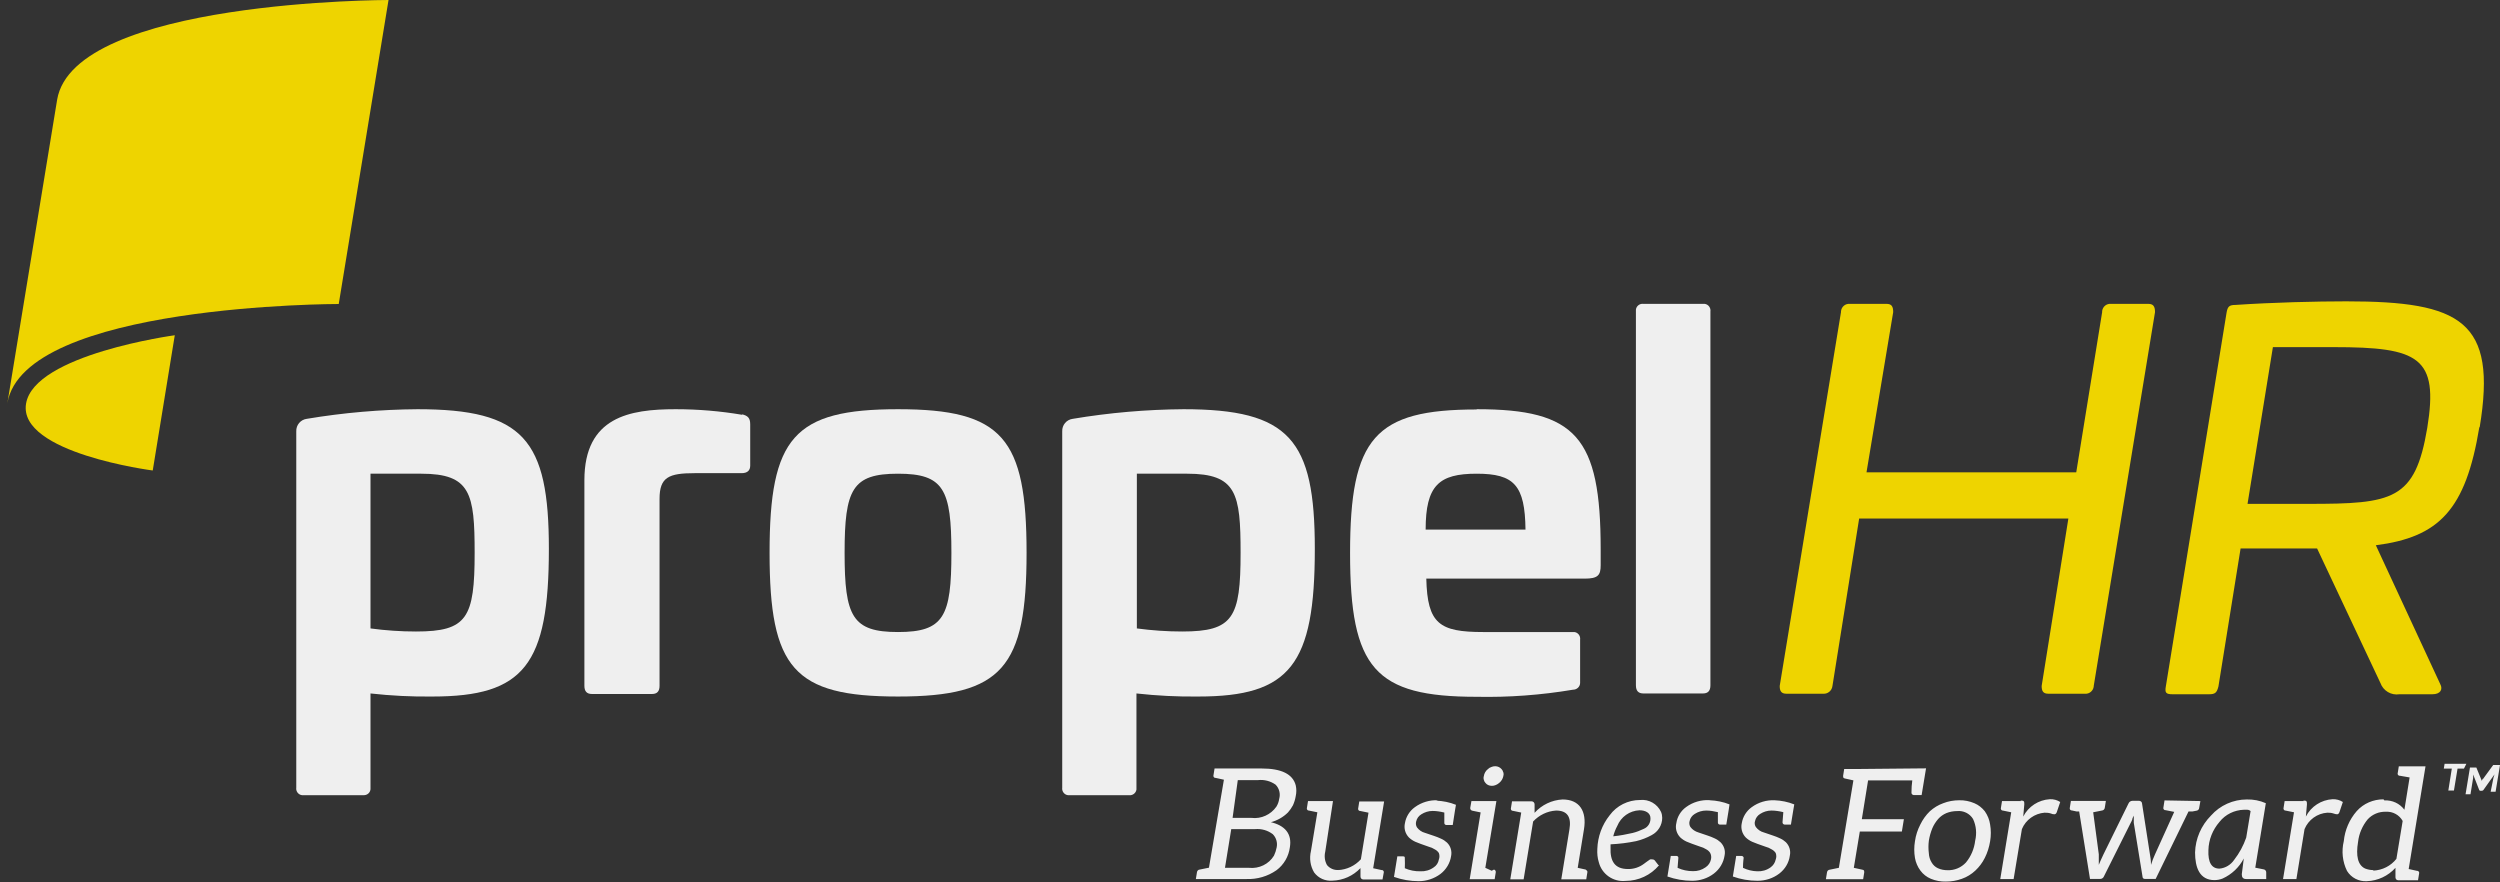 <svg width="238" height="84" viewBox="0 0 238 84" fill="none" xmlns="http://www.w3.org/2000/svg">
<rect x="0" y="0" width="238" height="84" fill="#333333" stroke="none"/>
<g clip-path="url(#clip0_1_38)">
<path d="M120.964 78.282C121.587 78.117 122.159 77.799 122.617 77.342C122.794 77.138 122.96 76.91 123.087 76.668C123.214 76.389 123.303 76.096 123.354 75.791C123.43 75.448 123.43 75.105 123.354 74.762C123.074 73.694 121.994 73.16 120.113 73.16H115.626L115.524 73.796C115.486 73.897 115.55 74.012 115.651 74.05C115.664 74.05 115.689 74.05 115.702 74.05L116.516 74.228L115.092 82.604L114.215 82.782C114.075 82.782 113.961 82.909 113.948 83.049L113.846 83.684H118.651C119.68 83.722 120.685 83.43 121.523 82.845C122.223 82.324 122.68 81.536 122.794 80.672C123.011 79.401 122.362 78.562 120.863 78.244M117.838 74.266H119.769C120.354 74.202 120.952 74.355 121.434 74.698C121.79 75.054 121.917 75.575 121.778 76.058C121.74 76.325 121.651 76.567 121.511 76.795C120.977 77.558 120.062 77.977 119.134 77.863H117.342L117.838 74.266ZM118.905 82.617H116.617L117.215 78.931H119.49C120.087 78.88 120.685 79.045 121.168 79.414C121.498 79.744 121.638 80.227 121.536 80.685C121.485 80.952 121.396 81.219 121.282 81.46C120.786 82.273 119.858 82.718 118.905 82.617ZM127.434 82.82C127.014 82.858 126.595 82.68 126.328 82.35C126.112 81.956 126.061 81.511 126.163 81.079L126.9 76.261H124.523L124.421 76.897C124.383 77.011 124.447 77.138 124.561 77.164C124.561 77.164 124.587 77.164 124.599 77.164L125.413 77.329L124.803 81.015C124.637 81.714 124.739 82.451 125.108 83.061C125.514 83.608 126.175 83.9 126.849 83.837C127.866 83.811 128.819 83.379 129.518 82.642V83.443C129.518 83.595 129.62 83.722 129.772 83.722C129.785 83.722 129.811 83.722 129.823 83.722H131.615L131.73 83.087C131.768 82.985 131.704 82.871 131.603 82.833C131.577 82.833 131.565 82.833 131.539 82.833L130.726 82.655L131.768 76.3H129.404L129.302 76.935C129.264 77.049 129.328 77.177 129.442 77.202C129.442 77.202 129.467 77.202 129.48 77.202L130.281 77.367L129.556 81.803C128.997 82.426 128.209 82.794 127.37 82.833M136.903 76.185C136.115 76.147 135.327 76.376 134.691 76.846C134.196 77.202 133.852 77.749 133.751 78.359C133.636 78.854 133.776 79.363 134.132 79.731C134.31 79.897 134.513 80.036 134.742 80.138C134.996 80.252 135.428 80.405 136.013 80.608C136.216 80.659 136.42 80.748 136.598 80.863C136.75 80.939 136.89 81.066 136.979 81.206C137.055 81.409 137.055 81.625 136.979 81.829C136.928 82.134 136.75 82.413 136.483 82.579C136.115 82.845 135.67 82.972 135.212 82.947C134.704 82.96 134.196 82.858 133.738 82.655C133.751 82.337 133.751 82.019 133.738 81.701C133.738 81.587 133.738 81.523 133.547 81.523H133.026L132.708 83.481C133.458 83.748 134.259 83.888 135.06 83.888C135.81 83.888 136.534 83.646 137.132 83.201C137.678 82.782 138.047 82.172 138.148 81.485C138.237 81.028 138.098 80.545 137.754 80.214C137.589 80.062 137.399 79.935 137.195 79.846C136.979 79.744 136.75 79.655 136.522 79.579L135.657 79.287C135.352 79.21 135.085 79.02 134.895 78.765C134.793 78.6 134.768 78.397 134.818 78.206C134.882 77.914 135.06 77.672 135.314 77.52C135.632 77.316 136 77.202 136.382 77.202C136.763 77.202 137.132 77.266 137.5 77.355V78.32C137.488 78.422 137.551 78.524 137.665 78.537C137.678 78.537 137.704 78.537 137.716 78.537H138.301L138.517 77.138L138.606 76.617C138.009 76.376 137.373 76.249 136.725 76.223M142.012 82.896L141.402 82.617L142.457 76.261H140.08L139.966 76.91C139.953 77.037 140.03 77.151 140.157 77.177L140.957 77.342L140.093 82.617L139.915 83.697H142.292L142.394 83.061C142.419 82.934 142.356 82.82 142.228 82.782M143.105 73.516C143.08 73.402 143.029 73.3 142.953 73.224C142.877 73.135 142.788 73.071 142.686 73.02C142.584 72.969 142.457 72.944 142.343 72.944C142.216 72.944 142.089 72.969 141.974 73.02C141.847 73.058 141.733 73.135 141.644 73.224C141.542 73.3 141.453 73.402 141.39 73.516C141.326 73.63 141.275 73.758 141.262 73.885C141.224 73.999 141.224 74.126 141.262 74.241C141.288 74.355 141.339 74.457 141.415 74.533C141.479 74.622 141.568 74.685 141.669 74.736C141.784 74.787 141.898 74.812 142.025 74.812C142.152 74.812 142.279 74.787 142.394 74.736C142.521 74.685 142.622 74.622 142.724 74.533C142.927 74.368 143.067 74.139 143.118 73.885C143.156 73.758 143.156 73.643 143.118 73.516M151.011 82.794L150.198 82.617L150.795 78.943C151.075 77.228 150.376 76.109 148.761 76.109C147.745 76.16 146.779 76.617 146.092 77.38V76.567C146.092 76.414 145.965 76.287 145.813 76.287C145.813 76.287 145.8 76.287 145.787 76.287H143.944L143.843 76.922C143.805 77.037 143.868 77.164 143.982 77.189C143.982 77.189 144.008 77.189 144.021 77.189L144.821 77.355L143.779 83.71H145.05L145.953 78.206C146.524 77.596 147.3 77.215 148.139 77.164C149.194 77.164 149.613 77.761 149.41 78.956L148.634 83.71H151.011L151.113 83.074C151.151 82.972 151.087 82.858 150.986 82.82C150.973 82.82 150.948 82.82 150.935 82.82M157.862 82.337L157.557 81.943C157.506 81.867 157.417 81.816 157.315 81.816C157.239 81.803 157.163 81.803 157.087 81.816C156.883 81.943 156.705 82.096 156.502 82.235C156.07 82.566 155.523 82.744 154.977 82.731C153.706 82.731 153.274 81.956 153.324 80.697V80.545C153.324 80.545 153.324 80.43 153.324 80.38C154.151 80.341 154.964 80.24 155.765 80.075C156.286 79.948 156.782 79.757 157.239 79.503C157.849 79.185 158.243 78.549 158.243 77.863C158.243 77.672 158.205 77.469 158.129 77.291C157.773 76.528 156.972 76.071 156.133 76.16C154.99 76.16 153.909 76.694 153.235 77.621C152.511 78.524 152.104 79.655 152.066 80.812C152.041 81.244 152.079 81.676 152.206 82.083C152.498 83.227 153.579 83.977 154.748 83.862C155.981 83.862 157.15 83.316 157.938 82.375M157.125 77.939C157.125 78.359 156.883 78.74 156.489 78.905C156.146 79.07 155.79 79.21 155.422 79.299C154.812 79.439 154.201 79.553 153.579 79.617C153.668 79.274 153.795 78.943 153.96 78.638C154.316 77.761 155.142 77.177 156.083 77.138C156.655 77.138 157.15 77.393 157.125 77.939ZM162.73 76.172C161.942 76.134 161.154 76.363 160.518 76.833C160.023 77.189 159.68 77.736 159.591 78.346C159.464 78.842 159.603 79.35 159.959 79.719C160.137 79.884 160.341 80.024 160.569 80.125C160.823 80.24 161.256 80.392 161.84 80.596C162.044 80.647 162.247 80.736 162.425 80.85C162.578 80.926 162.717 81.053 162.806 81.193C162.908 81.384 162.933 81.6 162.883 81.816C162.819 82.121 162.641 82.388 162.374 82.566C162.018 82.82 161.599 82.947 161.167 82.934C160.658 82.934 160.163 82.833 159.705 82.617C159.756 82.032 159.781 81.714 159.781 81.663C159.781 81.562 159.705 81.485 159.603 81.485C159.603 81.485 159.603 81.485 159.591 81.485H159.057L158.739 83.443C159.489 83.71 160.29 83.85 161.09 83.85C161.84 83.85 162.565 83.621 163.162 83.163C163.709 82.744 164.077 82.134 164.179 81.447C164.281 80.99 164.128 80.507 163.785 80.176C163.62 80.024 163.429 79.897 163.226 79.808C163.01 79.706 162.781 79.617 162.552 79.541L161.688 79.248C161.383 79.159 161.116 78.981 160.925 78.727C160.823 78.562 160.798 78.359 160.849 78.168C160.912 77.876 161.09 77.634 161.345 77.482C161.662 77.278 162.044 77.164 162.425 77.164C162.806 77.164 163.175 77.228 163.543 77.316V78.282C163.531 78.384 163.594 78.486 163.709 78.499C163.721 78.499 163.747 78.499 163.76 78.499H164.344L164.573 77.1L164.649 76.579C164.052 76.338 163.416 76.211 162.768 76.185M168.971 76.185C168.183 76.147 167.395 76.376 166.759 76.846C166.263 77.202 165.92 77.749 165.819 78.359C165.704 78.854 165.844 79.363 166.2 79.731C166.378 79.897 166.581 80.036 166.81 80.138C167.064 80.252 167.496 80.405 168.081 80.608C168.284 80.659 168.488 80.748 168.666 80.863C168.818 80.939 168.958 81.066 169.047 81.206C169.123 81.409 169.123 81.625 169.047 81.829C168.983 82.134 168.806 82.4 168.551 82.579C168.183 82.845 167.738 82.972 167.28 82.947C166.81 82.934 166.352 82.82 165.933 82.617C165.933 82.032 165.997 81.714 165.997 81.663C165.997 81.612 165.933 81.485 165.806 81.485H165.285L164.967 83.443C165.717 83.71 166.505 83.85 167.306 83.85C168.056 83.85 168.793 83.621 169.39 83.163C169.937 82.744 170.305 82.134 170.394 81.447C170.496 80.99 170.343 80.507 170.013 80.176C169.848 80.024 169.657 79.897 169.454 79.808C169.238 79.706 169.009 79.617 168.78 79.541L167.916 79.248C167.611 79.172 167.344 78.981 167.153 78.727C167.052 78.562 167.013 78.359 167.077 78.168C167.14 77.876 167.318 77.634 167.573 77.482C167.89 77.278 168.259 77.164 168.64 77.164C169.022 77.164 169.403 77.228 169.772 77.316L169.695 78.282C169.695 78.397 169.771 78.486 169.886 78.499C169.899 78.499 169.911 78.499 169.924 78.499H170.496L170.725 77.1L170.814 76.579C170.216 76.338 169.581 76.211 168.933 76.185M176.622 73.211H175.567L175.466 73.847C175.466 73.999 175.466 74.088 175.644 74.114L176.444 74.291L175.059 82.617L174.195 82.794C174.055 82.794 173.94 82.922 173.928 83.061L173.826 83.697H177.372L177.474 83.061C177.474 82.909 177.474 82.82 177.296 82.794L176.483 82.617L177.054 79.159H181.058L181.249 77.99H177.245L177.842 74.291H182.05C181.999 74.673 181.973 75.041 181.973 75.423C181.948 75.55 182.037 75.664 182.164 75.689C182.189 75.689 182.215 75.689 182.228 75.689H182.939L183.359 73.147L176.622 73.211ZM186.524 76.185C186.002 76.185 185.481 76.274 184.998 76.465C184.528 76.63 184.096 76.897 183.727 77.228C183.346 77.596 183.041 78.028 182.812 78.499C182.558 78.994 182.38 79.528 182.304 80.087C182.215 80.608 182.215 81.155 182.304 81.676C182.38 82.108 182.558 82.528 182.825 82.883C183.079 83.227 183.422 83.494 183.816 83.659C184.274 83.85 184.757 83.939 185.253 83.926C185.774 83.926 186.295 83.837 186.778 83.659C187.248 83.494 187.68 83.227 188.049 82.883C188.417 82.54 188.722 82.134 188.951 81.676C189.205 81.18 189.371 80.634 189.46 80.087C189.549 79.566 189.549 79.02 189.46 78.499C189.396 78.041 189.218 77.609 188.951 77.228C188.684 76.897 188.354 76.63 187.96 76.465C187.502 76.274 187.019 76.172 186.524 76.185ZM185.43 82.845C185.113 82.845 184.782 82.794 184.49 82.655C184.236 82.54 184.032 82.35 183.893 82.108C183.727 81.841 183.638 81.536 183.626 81.231C183.575 80.837 183.575 80.43 183.626 80.036C183.689 79.63 183.804 79.236 183.956 78.854C184.096 78.524 184.287 78.232 184.515 77.965C184.731 77.723 184.998 77.532 185.303 77.405C185.621 77.278 185.964 77.215 186.308 77.215C186.918 77.151 187.515 77.444 187.833 77.965C188.138 78.613 188.201 79.337 188.036 80.036C187.947 80.799 187.642 81.523 187.159 82.108C186.702 82.604 186.053 82.871 185.38 82.845M192.396 76.261H190.591L190.489 76.897C190.451 77.011 190.515 77.138 190.629 77.164C190.629 77.164 190.654 77.164 190.667 77.164L191.468 77.329L190.426 83.684H191.697L192.485 78.931C192.853 78.041 193.692 77.444 194.645 77.367C194.849 77.367 195.052 77.38 195.243 77.444C195.344 77.494 195.459 77.52 195.573 77.52C195.675 77.52 195.751 77.456 195.802 77.329L196.133 76.35C195.84 76.16 195.497 76.071 195.154 76.084C194.073 76.147 193.107 76.77 192.612 77.736L192.713 76.579C192.713 76.3 192.713 76.211 192.358 76.211M206.059 76.223L205.958 76.859C205.919 76.973 205.983 77.088 206.097 77.126C206.11 77.126 206.135 77.126 206.148 77.126L206.987 77.291L205.157 81.333C205.004 81.663 204.877 81.994 204.775 82.337C204.775 81.879 204.712 81.549 204.674 81.333L203.924 76.503C203.924 76.338 203.771 76.223 203.606 76.236C203.606 76.236 203.606 76.236 203.593 76.236H203.021C202.844 76.236 202.691 76.338 202.627 76.503L200.251 81.333C200.022 81.803 199.882 82.146 199.806 82.337V81.333L199.272 77.329L200.098 77.164C200.251 77.151 200.365 77.037 200.378 76.884L200.479 76.249H197.149L197.048 76.884C197.01 76.999 197.073 77.126 197.187 77.151C197.187 77.151 197.213 77.151 197.226 77.151L197.696 77.253H197.937L198.967 83.672H199.958C200.111 83.672 200.251 83.557 200.301 83.417L202.844 78.333C202.907 78.232 202.958 78.117 202.996 78.003C202.996 77.888 203.085 77.774 203.136 77.647V77.977C203.136 78.092 203.136 78.219 203.136 78.333L203.962 83.417C203.962 83.583 204.051 83.672 204.178 83.672H205.22L208.347 77.253H208.716L209.11 77.177C209.249 77.164 209.364 77.037 209.364 76.897L209.478 76.261L206.059 76.198V76.223ZM213.863 83.684H215.744V83.049C215.744 82.922 215.655 82.794 215.528 82.769L214.702 82.604L215.706 76.465C215.134 76.211 214.524 76.096 213.901 76.109C212.592 76.109 211.347 76.668 210.482 77.647C209.555 78.588 209.008 79.833 208.97 81.155C208.97 82.591 209.402 83.786 210.813 83.786C211.08 83.786 211.347 83.735 211.601 83.633C212.465 83.239 213.177 82.566 213.609 81.727L213.418 83.227C213.418 83.519 213.533 83.684 213.838 83.684M213.838 79.744C213.571 80.507 213.19 81.219 212.694 81.854C212.376 82.324 211.868 82.642 211.296 82.693C210.546 82.693 210.19 82.108 210.241 80.926C210.266 79.935 210.648 78.994 211.296 78.244C211.855 77.532 212.719 77.113 213.622 77.088H213.94C214.054 77.088 214.168 77.138 214.257 77.215L213.838 79.744ZM219.316 76.261H217.498L217.397 76.897C217.359 77.011 217.422 77.138 217.537 77.164C217.537 77.164 217.562 77.164 217.575 77.164L218.388 77.329L217.346 83.684H218.617L219.392 78.931C219.761 78.041 220.6 77.431 221.566 77.367C221.769 77.367 221.96 77.38 222.15 77.444C222.265 77.482 222.379 77.52 222.494 77.52C222.583 77.52 222.659 77.456 222.71 77.329L223.04 76.35C222.748 76.16 222.405 76.071 222.061 76.084C220.981 76.147 220.015 76.77 219.519 77.736L219.621 76.579C219.621 76.3 219.621 76.211 219.278 76.211M226.904 76.096C225.938 76.096 225.01 76.49 224.362 77.215C223.663 78.016 223.231 79.02 223.129 80.075C222.9 81.028 223.002 82.032 223.434 82.909C223.828 83.557 224.565 83.939 225.328 83.888C226.37 83.85 227.349 83.392 228.048 82.617V83.519C228.048 83.672 228.15 83.799 228.302 83.799C228.315 83.799 228.34 83.799 228.353 83.799H230.196L230.298 83.163C230.336 83.061 230.272 82.947 230.171 82.909C230.158 82.909 230.132 82.909 230.12 82.909L229.306 82.731L230.908 72.957H228.366L228.264 73.592C228.226 73.694 228.289 73.808 228.391 73.847C228.404 73.847 228.429 73.847 228.442 73.847L229.395 74.012L228.899 77.088C228.455 76.49 227.743 76.16 226.993 76.198M225.938 82.833C225.671 82.833 225.404 82.782 225.15 82.68C224.476 82.362 224.26 81.498 224.489 80.138C224.578 79.363 224.896 78.626 225.391 78.016C225.836 77.52 226.485 77.253 227.145 77.278C227.794 77.24 228.417 77.583 228.734 78.155L228.137 81.765C227.603 82.439 226.802 82.845 225.938 82.883M236.271 74.342L235.75 73.071H235.687C235.687 73.071 235.623 73.071 235.585 73.071H235.14L234.721 75.613H235.191L235.445 74.05V73.732L236.005 75.168C236.017 75.245 236.093 75.296 236.17 75.283H236.246C236.335 75.283 236.411 75.245 236.449 75.168L237.479 73.719L237.377 74.05L237.11 75.372H237.581L238 72.83H237.352L236.424 74.101C236.424 74.101 236.373 74.177 236.348 74.215C236.348 74.215 236.348 74.139 236.348 74.101M234.797 72.715H232.725L232.649 73.173H233.412L233.081 75.257H233.615L233.958 73.173H234.568L234.797 72.715Z" fill="#EFEFEF"/>
<path d="M39.581 60.119C38.144 60.119 36.695 60.018 35.272 59.827V45.096H40.102C44.804 45.096 45.186 46.977 45.186 52.633C45.186 58.823 44.474 60.119 39.619 60.119M39.771 38.957C36.238 38.982 32.704 39.287 29.209 39.872C28.612 39.948 28.18 40.469 28.205 41.067V74.99C28.154 75.334 28.408 75.664 28.752 75.702C28.815 75.702 28.866 75.702 28.929 75.702H34.586C34.941 75.728 35.246 75.473 35.272 75.13C35.272 75.079 35.272 75.041 35.272 74.99V66.017C37.229 66.233 39.199 66.335 41.169 66.309C49.901 66.309 52.253 63.284 52.253 52.252C52.253 41.842 49.85 38.957 39.733 38.957" fill="#EFEFEF"/>
<path d="M70.67 39.491C68.573 39.135 66.45 38.957 64.315 38.957C59.955 38.957 55.634 39.681 55.634 45.719V65.292C55.634 65.826 55.875 66.068 56.358 66.068H62.065C62.548 66.068 62.789 65.826 62.789 65.292V47.498C62.789 45.439 63.641 45.045 66.145 45.045H70.606C71.127 45.045 71.42 44.803 71.42 44.333V40.393C71.42 39.77 71.178 39.58 70.644 39.44" fill="#EFEFEF"/>
<path d="M85.49 60.17C81.13 60.17 80.406 58.683 80.406 52.633C80.406 46.583 81.13 45.096 85.49 45.096C89.85 45.096 90.574 46.583 90.574 52.633C90.574 58.683 89.862 60.17 85.49 60.17ZM85.49 38.957C75.563 38.957 73.263 41.651 73.263 52.633C73.263 63.615 75.563 66.309 85.49 66.309C95.417 66.309 97.73 63.551 97.73 52.633C97.73 41.715 95.468 38.957 85.49 38.957Z" fill="#EFEFEF"/>
<path d="M112.55 60.119C111.101 60.119 109.665 60.018 108.229 59.827V45.096H113.02C117.723 45.096 118.104 46.977 118.104 52.633C118.104 58.823 117.393 60.119 112.55 60.119ZM112.69 38.957C109.156 38.982 105.623 39.287 102.128 39.872C101.53 39.948 101.098 40.469 101.124 41.067V74.99C101.073 75.334 101.327 75.664 101.67 75.702C101.734 75.702 101.784 75.702 101.848 75.702H107.466C107.809 75.753 108.14 75.511 108.19 75.168C108.19 75.105 108.19 75.054 108.19 74.99V66.017C110.148 66.233 112.118 66.335 114.088 66.309C122.82 66.309 125.171 63.284 125.171 52.252C125.171 41.842 122.769 38.957 112.652 38.957" fill="#EFEFEF"/>
<path d="M135.721 50.421C135.721 46.202 136.992 45.096 140.576 45.096C144.16 45.096 145.177 46.202 145.228 50.421H135.721ZM140.576 38.982C130.878 38.982 128.527 41.677 128.527 52.658C128.527 63.64 130.878 66.335 140.576 66.335C143.639 66.398 146.715 66.169 149.74 65.661C150.109 65.661 150.414 65.394 150.427 65.025C150.427 64.975 150.427 64.936 150.427 64.886V60.882C150.477 60.539 150.223 60.208 149.88 60.17C149.816 60.17 149.766 60.17 149.702 60.17H141.212C137.03 60.17 135.886 59.395 135.784 55.086H150.859C152.13 55.086 152.384 54.756 152.384 53.815V52.29C152.384 41.6 150.033 38.957 140.589 38.957" fill="#EFEFEF"/>
<path d="M162.12 28.929H156.451C156.108 28.878 155.778 29.132 155.739 29.475C155.739 29.539 155.739 29.59 155.739 29.653V65.242C155.739 65.776 155.981 66.017 156.451 66.017H162.12C162.59 66.017 162.832 65.776 162.832 65.242V29.653C162.883 29.31 162.641 28.979 162.298 28.929C162.234 28.929 162.183 28.929 162.12 28.929Z" fill="#EFEFEF"/>
<path d="M5.441 9.482C5.098 11.541 0.7 38.398 0.7 38.398C2.251 28.916 32.247 28.941 32.247 28.941L36.988 0C36.988 0 7.055 0 5.441 9.482Z" fill="#EED400"/>
<path d="M2.479 38.436C1.717 43.138 14.541 44.791 14.541 44.791L16.639 31.915C16.639 31.915 3.242 33.733 2.479 38.436Z" fill="#EED400"/>
<path d="M204.496 28.928H200.962C200.543 28.89 200.174 29.195 200.124 29.615C200.124 29.653 200.124 29.691 200.124 29.716L197.658 44.969H177.69L180.232 29.716C180.232 29.183 180.092 28.928 179.597 28.928H176.101C175.669 28.89 175.3 29.208 175.262 29.64C175.262 29.666 175.262 29.691 175.262 29.716L169.428 65.305C169.428 65.788 169.581 66.042 170.064 66.042H173.559C174.004 66.081 174.398 65.75 174.449 65.305L176.991 49.367H196.908L194.366 65.305C194.366 65.788 194.506 66.042 195.001 66.042H198.484C198.903 66.081 199.272 65.775 199.323 65.356C199.323 65.343 199.323 65.318 199.323 65.305L205.157 29.716C205.157 29.183 205.004 28.928 204.521 28.928" fill="#EED400"/>
<path d="M231.073 40.749C229.916 47.625 227.806 47.968 219.761 47.968H213.965L216.38 33.047H222.176C230.272 33.047 232.179 33.987 231.073 40.749ZM236.068 40.66C237.733 30.555 234.301 28.687 223.358 28.687C220.562 28.687 216.342 28.789 212.808 29.03C212.224 29.03 212.071 29.183 211.969 29.767L206.186 65.356C206.085 65.941 206.186 66.093 206.822 66.093H210.304C210.889 66.093 211.042 65.941 211.194 65.356L213.304 52.214H220.587L226.612 65.013C226.879 65.763 227.641 66.22 228.429 66.093H231.569C232.306 66.093 232.598 65.648 232.306 65.115L226.18 51.909C232.217 51.133 234.733 48.528 236.03 40.685" fill="#EED400"/>
</g>
<defs>
<clipPath id="clip0_1_38">
<rect width="237.3" height="83.926" fill="white" transform="translate(0.7)"/>
</clipPath>
</defs>
</svg>
